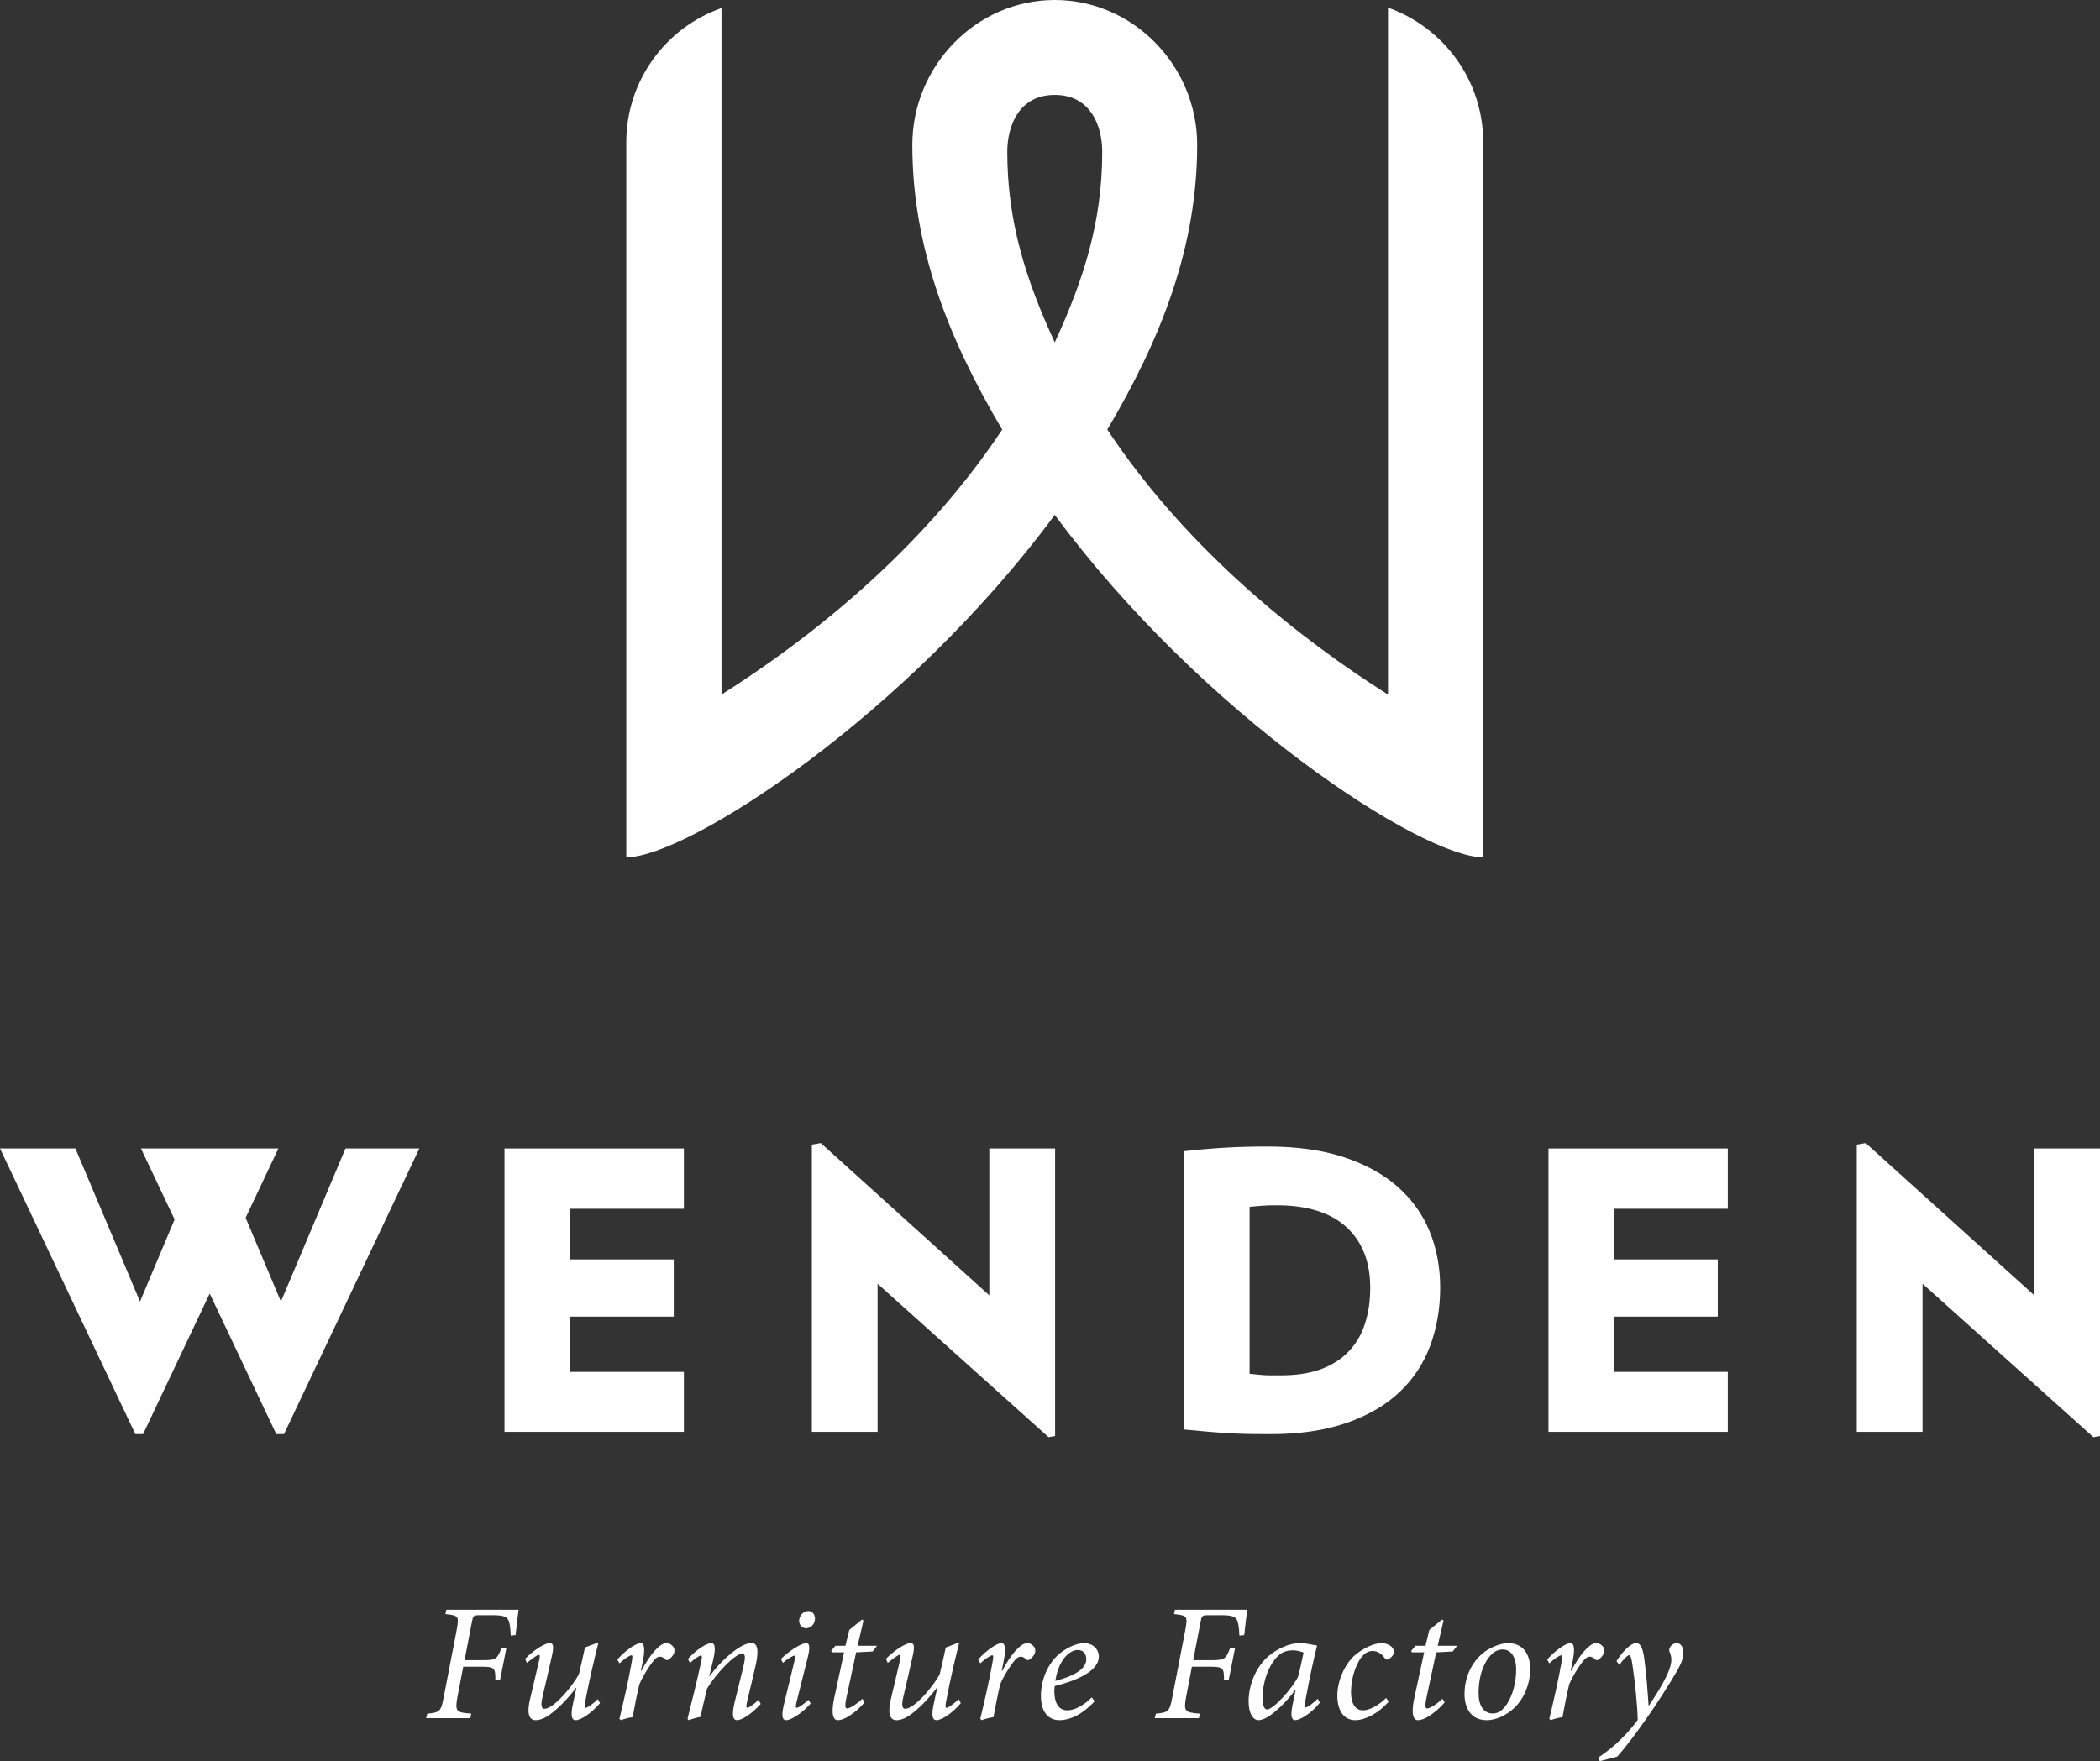 <?xml version="1.0" encoding="utf-8"?>
<!-- Generator: Adobe Illustrator 16.0.0, SVG Export Plug-In . SVG Version: 6.00 Build 0)  -->
<!DOCTYPE svg PUBLIC "-//W3C//DTD SVG 1.1//EN" "http://www.w3.org/Graphics/SVG/1.1/DTD/svg11.dtd">
<svg version="1.1" id="Layer_1" xmlns="http://www.w3.org/2000/svg" xmlns:xlink="http://www.w3.org/1999/xlink" x="0px" y="0px"
	 width="145.685px" height="122.21px" viewBox="0 0 145.685 122.21" enable-background="new 0 0 145.685 122.21"
	 xml:space="preserve">
<rect x="0" y="0" width="145.685" height="122.21" fill="#333333" stroke="none"/>
<g>
	<g>
		<g>
			<path fill="#FFFFFF" d="M96.291,0.53v18.701V48.2c-5.824-3.683-13.809-9.847-19.473-18.39c3.746-6.332,6.235-12.67,6.235-19.765
				C83.054,4.588,78.628,0,73.173,0c-5.458,0-9.881,4.588-9.881,10.046c0,7.094,2.487,13.433,6.234,19.765
				c-5.665,8.543-13.649,14.706-19.474,18.387V19.204V0.56c-3.846,1.351-6.604,5.013-6.604,9.322v42.402v7.206
				c4.252,0,19.441-9.849,29.725-23.76c10.283,13.911,25.469,23.76,29.724,23.76v-7.206V9.882
				C102.896,5.564,100.141,1.895,96.291,0.53z M73.173,23.759c-2.033-4.402-3.294-8.426-3.294-13.22
				c0-1.819,0.815-3.952,3.294-3.952c2.478,0,3.293,2.133,3.293,3.952C76.466,15.333,75.205,19.356,73.173,23.759z"/>
		</g>
		<g>
			<polygon fill="#FFFFFF" points="19.489,90.319 17.04,84.504 19.312,79.697 9.78,79.697 12.113,84.622 9.713,90.319 5.233,79.697 
				0,79.697 9.392,99.518 9.926,99.518 14.547,89.763 19.167,99.518 19.701,99.518 29.091,79.697 23.967,79.697 			"/>
			<polygon fill="#FFFFFF" points="34.998,99.361 47.444,99.361 47.444,95.199 39.559,95.199 39.559,91.363 46.741,91.363 
				46.741,87.393 39.559,87.393 39.559,83.88 47.444,83.88 47.444,79.697 34.998,79.697 			"/>
			<polygon fill="#FFFFFF" points="68.633,89.887 56.941,79.322 56.322,79.427 56.322,99.361 60.881,99.361 60.881,89.082 
				72.744,99.73 73.197,99.652 73.197,79.697 68.633,79.697 			"/>
			<path fill="#FFFFFF" d="M96.991,82.379c-0.986-0.878-2.229-1.565-3.73-2.069c-1.503-0.498-3.274-0.749-5.312-0.749
				c-0.983,0-1.912,0.021-2.784,0.069c-0.878,0.046-1.894,0.13-3.035,0.255v19.31c0.607,0.058,1.153,0.103,1.631,0.151
				c0.486,0.041,0.958,0.078,1.414,0.104c0.457,0.026,0.921,0.047,1.398,0.058c0.474,0.005,0.994,0.011,1.564,0.011
				c2.042,0,3.799-0.262,5.284-0.781c1.481-0.514,2.705-1.226,3.659-2.13c0.961-0.899,1.667-1.975,2.136-3.216
				c0.461-1.243,0.695-2.589,0.695-4.039c0-1.397-0.238-2.686-0.721-3.877C98.707,84.284,97.974,83.257,96.991,82.379z
				 M94.694,91.846c-0.237,0.754-0.612,1.394-1.128,1.929c-0.508,0.541-1.154,0.95-1.928,1.236c-0.779,0.287-1.703,0.427-2.78,0.427
				c-0.248,0-0.461,0-0.64,0s-0.349,0-0.507-0.012c-0.161-0.01-0.324-0.025-0.475-0.041c-0.149-0.021-0.333-0.035-0.547-0.052
				V83.745c0.356-0.037,0.662-0.063,0.91-0.078c0.253-0.021,0.572-0.03,0.968-0.03c2.124,0,3.743,0.509,4.843,1.516
				c1.099,1.014,1.648,2.413,1.648,4.199C95.06,90.262,94.939,91.093,94.694,91.846z"/>
			<polygon fill="#FFFFFF" points="107.425,99.361 119.864,99.361 119.864,95.199 111.982,95.199 111.982,91.363 119.168,91.363 
				119.168,87.393 111.982,87.393 111.982,83.88 119.864,83.88 119.864,79.697 107.425,79.697 			"/>
			<polygon fill="#FFFFFF" points="141.127,79.697 141.127,89.887 129.432,79.322 128.812,79.427 128.812,99.361 133.374,99.361 
				133.374,89.082 145.228,99.73 145.685,99.652 145.685,79.697 			"/>
		</g>
		<g>
			<path fill="#FFFFFF" d="M35.976,111.701c-0.035,0.21-0.128,1.09-0.209,1.763l-0.337,0.034c-0.012-0.382-0.046-0.766-0.128-0.997
				c-0.104-0.29-0.302-0.417-1.126-0.417h-0.948c-0.385,0-0.417,0.068-0.489,0.464l-0.511,2.657h1.208
				c1.008,0,1.043-0.083,1.357-0.836h0.335l-0.441,2.228h-0.322c0-0.848-0.024-0.94-1.022-0.94h-1.207l-0.405,2.123
				c-0.173,0.974-0.091,1.056,0.964,1.137l-0.072,0.312h-3.061l0.081-0.312c0.86-0.081,0.952-0.151,1.137-1.137l0.893-4.628
				c0.187-1.01,0.151-1.046-0.778-1.148l0.07-0.302H35.976z"/>
			<path fill="#FFFFFF" d="M41.624,118.185c-0.557,0.674-1.323,1.183-1.683,1.183c-0.244,0-0.407-0.219-0.173-1.229
				c0.092-0.405,0.138-0.637,0.22-1.021h-0.022c-0.569,0.754-1.253,1.462-1.868,1.892c-0.324,0.232-0.662,0.358-0.939,0.358
				c-0.314,0-0.685-0.219-0.384-1.473c0.21-0.894,0.416-1.785,0.627-2.668c0.069-0.289,0.059-0.395-0.035-0.395
				c-0.081,0-0.405,0.233-0.812,0.557l-0.128-0.277c0.673-0.673,1.392-1.091,1.705-1.091c0.269,0,0.312,0.231,0.129,1.009
				c-0.21,0.916-0.417,1.856-0.639,2.785c-0.127,0.568-0.034,0.765,0.14,0.765c0.648,0,1.948-1.555,2.399-2.401
				c0.129-0.533,0.269-1.148,0.419-1.854l0.8-0.303h0.128c-0.312,1.23-0.615,2.528-0.906,4.037
				c-0.068,0.358-0.045,0.452,0.035,0.452c0.104,0,0.523-0.278,0.836-0.604L41.624,118.185z"/>
			<path fill="#FFFFFF" d="M42.825,115.157c0.591-0.66,1.312-1.137,1.623-1.137c0.29,0,0.302,0.533,0.129,1.346l-0.116,0.579h0.035
				c0.591-1.137,1.275-1.925,1.739-1.925c0.196,0,0.394,0.128,0.498,0.29c0.081,0.15,0.081,0.337-0.013,0.498
				c-0.079,0.14-0.197,0.257-0.299,0.337c-0.105,0.069-0.198,0.069-0.256,0.012c-0.129-0.139-0.268-0.197-0.395-0.197
				c-0.141,0-0.325,0.115-0.592,0.486c-0.256,0.373-0.614,0.918-0.823,1.439c-0.188,0.777-0.327,1.507-0.465,2.272
				c-0.256,0.036-0.568,0.116-0.821,0.209l-0.096-0.093c0.302-1.24,0.627-2.667,0.848-3.908c0.069-0.384,0.069-0.499-0.022-0.499
				c-0.105,0-0.477,0.232-0.825,0.558L42.825,115.157z"/>
			<path fill="#FFFFFF" d="M52.777,118.241c-0.683,0.743-1.332,1.126-1.635,1.126c-0.289,0-0.394-0.312-0.186-1.206
				c0.22-0.87,0.418-1.716,0.628-2.574c0.16-0.662,0.091-0.836-0.095-0.836c-0.51,0-1.855,1.439-2.436,2.424
				c-0.14,0.569-0.312,1.265-0.451,1.961c-0.304,0.059-0.615,0.15-0.836,0.231l-0.07-0.093c0.314-1.253,0.661-2.645,0.941-3.931
				c0.092-0.371,0.057-0.465-0.013-0.465c-0.104,0-0.466,0.243-0.755,0.521l-0.148-0.278c0.625-0.684,1.309-1.102,1.635-1.102
				c0.265,0,0.312,0.395,0.091,1.288l-0.242,1.009h0.024c0.787-1.079,1.646-1.752,2.131-2.041c0.305-0.174,0.546-0.256,0.777-0.256
				c0.28,0,0.604,0.174,0.258,1.659c-0.186,0.788-0.372,1.602-0.57,2.412c-0.068,0.313-0.058,0.418,0.024,0.418
				c0.104,0,0.416-0.209,0.765-0.546L52.777,118.241z"/>
			<path fill="#FFFFFF" d="M56.238,118.208c-0.383,0.476-1.287,1.159-1.693,1.159c-0.232,0-0.383-0.187-0.151-1.136l0.72-2.969
				c0.07-0.257,0.07-0.372-0.012-0.372c-0.093,0-0.44,0.197-0.789,0.498l-0.139-0.267c0.64-0.625,1.449-1.102,1.762-1.102
				c0.256,0,0.245,0.371,0.119,0.917l-0.803,3.2c-0.068,0.278-0.047,0.372,0.023,0.372c0.139,0,0.546-0.302,0.811-0.546
				L56.238,118.208z M56.539,112.315c0,0.36-0.266,0.672-0.613,0.672c-0.278,0-0.477-0.207-0.488-0.509
				c0-0.29,0.232-0.685,0.639-0.685C56.377,111.794,56.529,112.037,56.539,112.315z"/>
			<path fill="#FFFFFF" d="M60.54,114.601l-1.147,0.06l-0.686,3.2c-0.115,0.567-0.057,0.695,0.069,0.695
				c0.197,0,0.766-0.383,1.046-0.673l0.161,0.244c-0.382,0.464-1.251,1.24-1.868,1.24c-0.267,0-0.499-0.335-0.243-1.53l0.685-3.177
				h-0.858l-0.035-0.106l0.291-0.348h0.696l0.267-1.101l0.88-0.72l0.104,0.069l-0.405,1.751h1.346L60.54,114.601z"/>
			<path fill="#FFFFFF" d="M66.655,118.185c-0.557,0.674-1.322,1.183-1.683,1.183c-0.243,0-0.406-0.219-0.174-1.229
				c0.093-0.405,0.14-0.637,0.222-1.021h-0.023c-0.569,0.754-1.253,1.462-1.868,1.892c-0.326,0.232-0.661,0.358-0.939,0.358
				c-0.313,0-0.685-0.219-0.383-1.473c0.209-0.894,0.418-1.785,0.626-2.668c0.07-0.289,0.058-0.395-0.035-0.395
				c-0.081,0-0.404,0.233-0.812,0.557l-0.128-0.277c0.674-0.673,1.392-1.091,1.706-1.091c0.266,0,0.312,0.231,0.128,1.009
				c-0.209,0.916-0.419,1.856-0.639,2.785c-0.127,0.568-0.035,0.765,0.14,0.765c0.647,0,1.948-1.555,2.399-2.401
				c0.128-0.533,0.269-1.148,0.419-1.854l0.799-0.303h0.128c-0.313,1.23-0.614,2.528-0.903,4.037
				c-0.07,0.358-0.047,0.452,0.033,0.452c0.105,0,0.524-0.278,0.837-0.604L66.655,118.185z"/>
			<path fill="#FFFFFF" d="M67.856,115.157c0.592-0.66,1.31-1.137,1.624-1.137c0.291,0,0.3,0.533,0.128,1.346l-0.117,0.579h0.035
				c0.592-1.137,1.276-1.925,1.74-1.925c0.196,0,0.394,0.128,0.498,0.29c0.082,0.15,0.082,0.337-0.011,0.498
				c-0.081,0.14-0.199,0.257-0.303,0.337c-0.103,0.069-0.196,0.069-0.255,0.012c-0.127-0.139-0.267-0.197-0.394-0.197
				c-0.14,0-0.326,0.115-0.591,0.486c-0.256,0.373-0.616,0.918-0.825,1.439c-0.183,0.777-0.323,1.507-0.463,2.272
				c-0.256,0.036-0.568,0.116-0.824,0.209l-0.092-0.093c0.301-1.24,0.625-2.667,0.846-3.908c0.07-0.384,0.07-0.499-0.022-0.499
				c-0.105,0-0.476,0.232-0.823,0.558L67.856,115.157z"/>
			<path fill="#FFFFFF" d="M75.938,118.058c-1.021,1.091-1.893,1.31-2.448,1.31c-0.531,0-1.277-0.312-1.277-1.693
				c0-1.09,0.477-2.308,1.393-3.004c0.499-0.383,1.114-0.649,1.601-0.649c0.616,0,1.022,0.429,1.022,0.928
				c0,1.147-1.949,1.774-3.063,2.053c-0.022,0.14-0.022,0.256-0.022,0.372c0,0.626,0.197,1.311,0.903,1.311
				c0.489,0,1.114-0.324,1.696-0.895L75.938,118.058z M74.302,114.636c-0.312,0.173-0.892,0.708-1.088,2.007
				c1.658-0.441,2.145-0.976,2.145-1.508c0-0.407-0.243-0.638-0.581-0.638C74.615,114.497,74.43,114.554,74.302,114.636z"/>
			<path fill="#FFFFFF" d="M86.526,111.701c-0.035,0.21-0.131,1.09-0.211,1.763l-0.335,0.034c-0.013-0.382-0.048-0.766-0.129-0.997
				c-0.103-0.29-0.301-0.417-1.124-0.417h-0.95c-0.384,0-0.418,0.068-0.488,0.464l-0.511,2.657h1.208
				c1.01,0,1.042-0.083,1.354-0.836h0.338l-0.441,2.228h-0.323c0-0.848-0.024-0.94-1.022-0.94h-1.206l-0.405,2.123
				c-0.174,0.974-0.092,1.056,0.963,1.137l-0.071,0.312H80.11l0.082-0.312c0.857-0.081,0.951-0.151,1.136-1.137l0.894-4.628
				c0.188-1.01,0.152-1.046-0.776-1.148l0.068-0.302H86.526z"/>
			<path fill="#FFFFFF" d="M91.559,118.161c-0.624,0.776-1.402,1.206-1.69,1.206c-0.222,0-0.372-0.173-0.209-1.021l0.23-1.103
				h-0.021c-0.451,0.639-0.998,1.195-1.498,1.602c-0.381,0.312-0.766,0.521-1.079,0.521c-0.303,0-0.672-0.383-0.672-1.31
				c0-1.172,0.545-2.437,1.393-3.144c0.579-0.487,1.426-0.894,2.157-0.894c0.242,0,0.476,0.035,0.719,0.082
				c0.162,0.033,0.312,0.069,0.439,0.069l0.035,0.046c-0.184,0.72-0.532,2.297-0.8,3.771c-0.081,0.404-0.047,0.497,0.022,0.497
				c0.095,0,0.5-0.266,0.836-0.603L91.559,118.161z M90.052,116.353c0.128-0.464,0.303-1.3,0.382-1.671
				c-0.161-0.081-0.475-0.162-0.774-0.162c-0.303,0-0.627,0.092-0.824,0.243c-0.788,0.581-1.252,1.948-1.252,3.098
				c0,0.522,0.15,0.766,0.312,0.766C88.348,118.626,89.659,117.152,90.052,116.353z"/>
			<path fill="#FFFFFF" d="M96.338,118.081c-0.722,0.822-1.636,1.286-2.32,1.286c-0.743,0-1.242-0.591-1.242-1.704
				c0-0.964,0.452-2.1,1.194-2.784c0.477-0.418,1.287-0.858,1.857-0.858c0.496,0,0.869,0.29,0.88,0.58
				c0,0.174-0.116,0.395-0.384,0.534c-0.091,0.058-0.173,0.034-0.254-0.069c-0.242-0.338-0.51-0.5-0.869-0.5
				c-0.419,0-0.742,0.349-0.964,0.766c-0.289,0.522-0.51,1.312-0.51,2.1c0,0.823,0.326,1.253,0.823,1.253
				c0.593,0,1.299-0.534,1.611-0.858L96.338,118.081z"/>
			<path fill="#FFFFFF" d="M100.781,114.601l-1.148,0.06l-0.683,3.2c-0.116,0.567-0.058,0.695,0.066,0.695
				c0.2,0,0.768-0.383,1.045-0.673l0.163,0.244c-0.383,0.464-1.254,1.24-1.866,1.24c-0.268,0-0.498-0.335-0.244-1.53l0.684-3.177
				H97.94l-0.035-0.106l0.289-0.348h0.698l0.266-1.101l0.883-0.72l0.103,0.069l-0.405,1.751h1.345L100.781,114.601z"/>
			<path fill="#FFFFFF" d="M101.599,117.557c0-1.507,0.8-2.655,1.764-3.165c0.414-0.22,0.891-0.371,1.251-0.371
				c0.962,0,1.542,0.661,1.542,1.809c0,0.999-0.429,2.135-1.242,2.808c-0.498,0.418-1.137,0.73-1.783,0.73
				C102.027,119.367,101.599,118.498,101.599,117.557z M103.917,118.835c0.627-0.268,1.264-1.497,1.264-2.981
				c0-0.939-0.403-1.393-0.938-1.393c-0.174,0-0.313,0.047-0.44,0.104c-0.454,0.197-1.229,1.148-1.229,2.936
				c0,0.858,0.359,1.402,0.974,1.402C103.686,118.903,103.802,118.879,103.917,118.835z"/>
			<path fill="#FFFFFF" d="M107.332,115.157c0.59-0.66,1.311-1.137,1.622-1.137c0.291,0,0.3,0.533,0.129,1.346l-0.117,0.579h0.035
				c0.593-1.137,1.276-1.925,1.74-1.925c0.195,0,0.394,0.128,0.498,0.29c0.081,0.15,0.081,0.337-0.013,0.498
				c-0.081,0.14-0.196,0.257-0.3,0.337c-0.104,0.069-0.197,0.069-0.257,0.012c-0.127-0.139-0.265-0.197-0.393-0.197
				c-0.139,0-0.325,0.115-0.592,0.486c-0.255,0.373-0.616,0.918-0.823,1.439c-0.188,0.777-0.325,1.507-0.465,2.272
				c-0.256,0.036-0.568,0.116-0.822,0.209l-0.094-0.093c0.302-1.24,0.627-2.667,0.846-3.908c0.07-0.384,0.07-0.499-0.022-0.499
				c-0.105,0-0.476,0.232-0.823,0.558L107.332,115.157z"/>
			<path fill="#FFFFFF" d="M114.393,118.359c0.501-0.765,1.565-2.344,1.556-3.19c0-0.231-0.07-0.418-0.127-0.545
				c-0.036-0.081-0.025-0.197,0.023-0.29c0.078-0.175,0.287-0.313,0.485-0.313c0.254,0,0.452,0.256,0.452,0.64
				c0.011,0.322-0.116,0.717-0.405,1.229c-0.499,0.88-1.483,2.412-2.102,3.282c-0.686,0.985-1.438,2.006-2.086,2.726l-1.206,0.313
				l-0.095-0.256c1.242-0.812,2.159-1.833,2.726-2.598c-0.009-0.917-0.195-2.727-0.358-3.78c-0.081-0.581-0.151-0.721-0.243-0.721
				s-0.384,0.267-0.672,0.673l-0.198-0.266c0.372-0.581,0.952-1.242,1.368-1.242c0.325,0,0.499,0.429,0.593,1.356
				c0.116,0.882,0.196,1.927,0.267,2.982H114.393z"/>
		</g>
	</g>
</g>
</svg>
